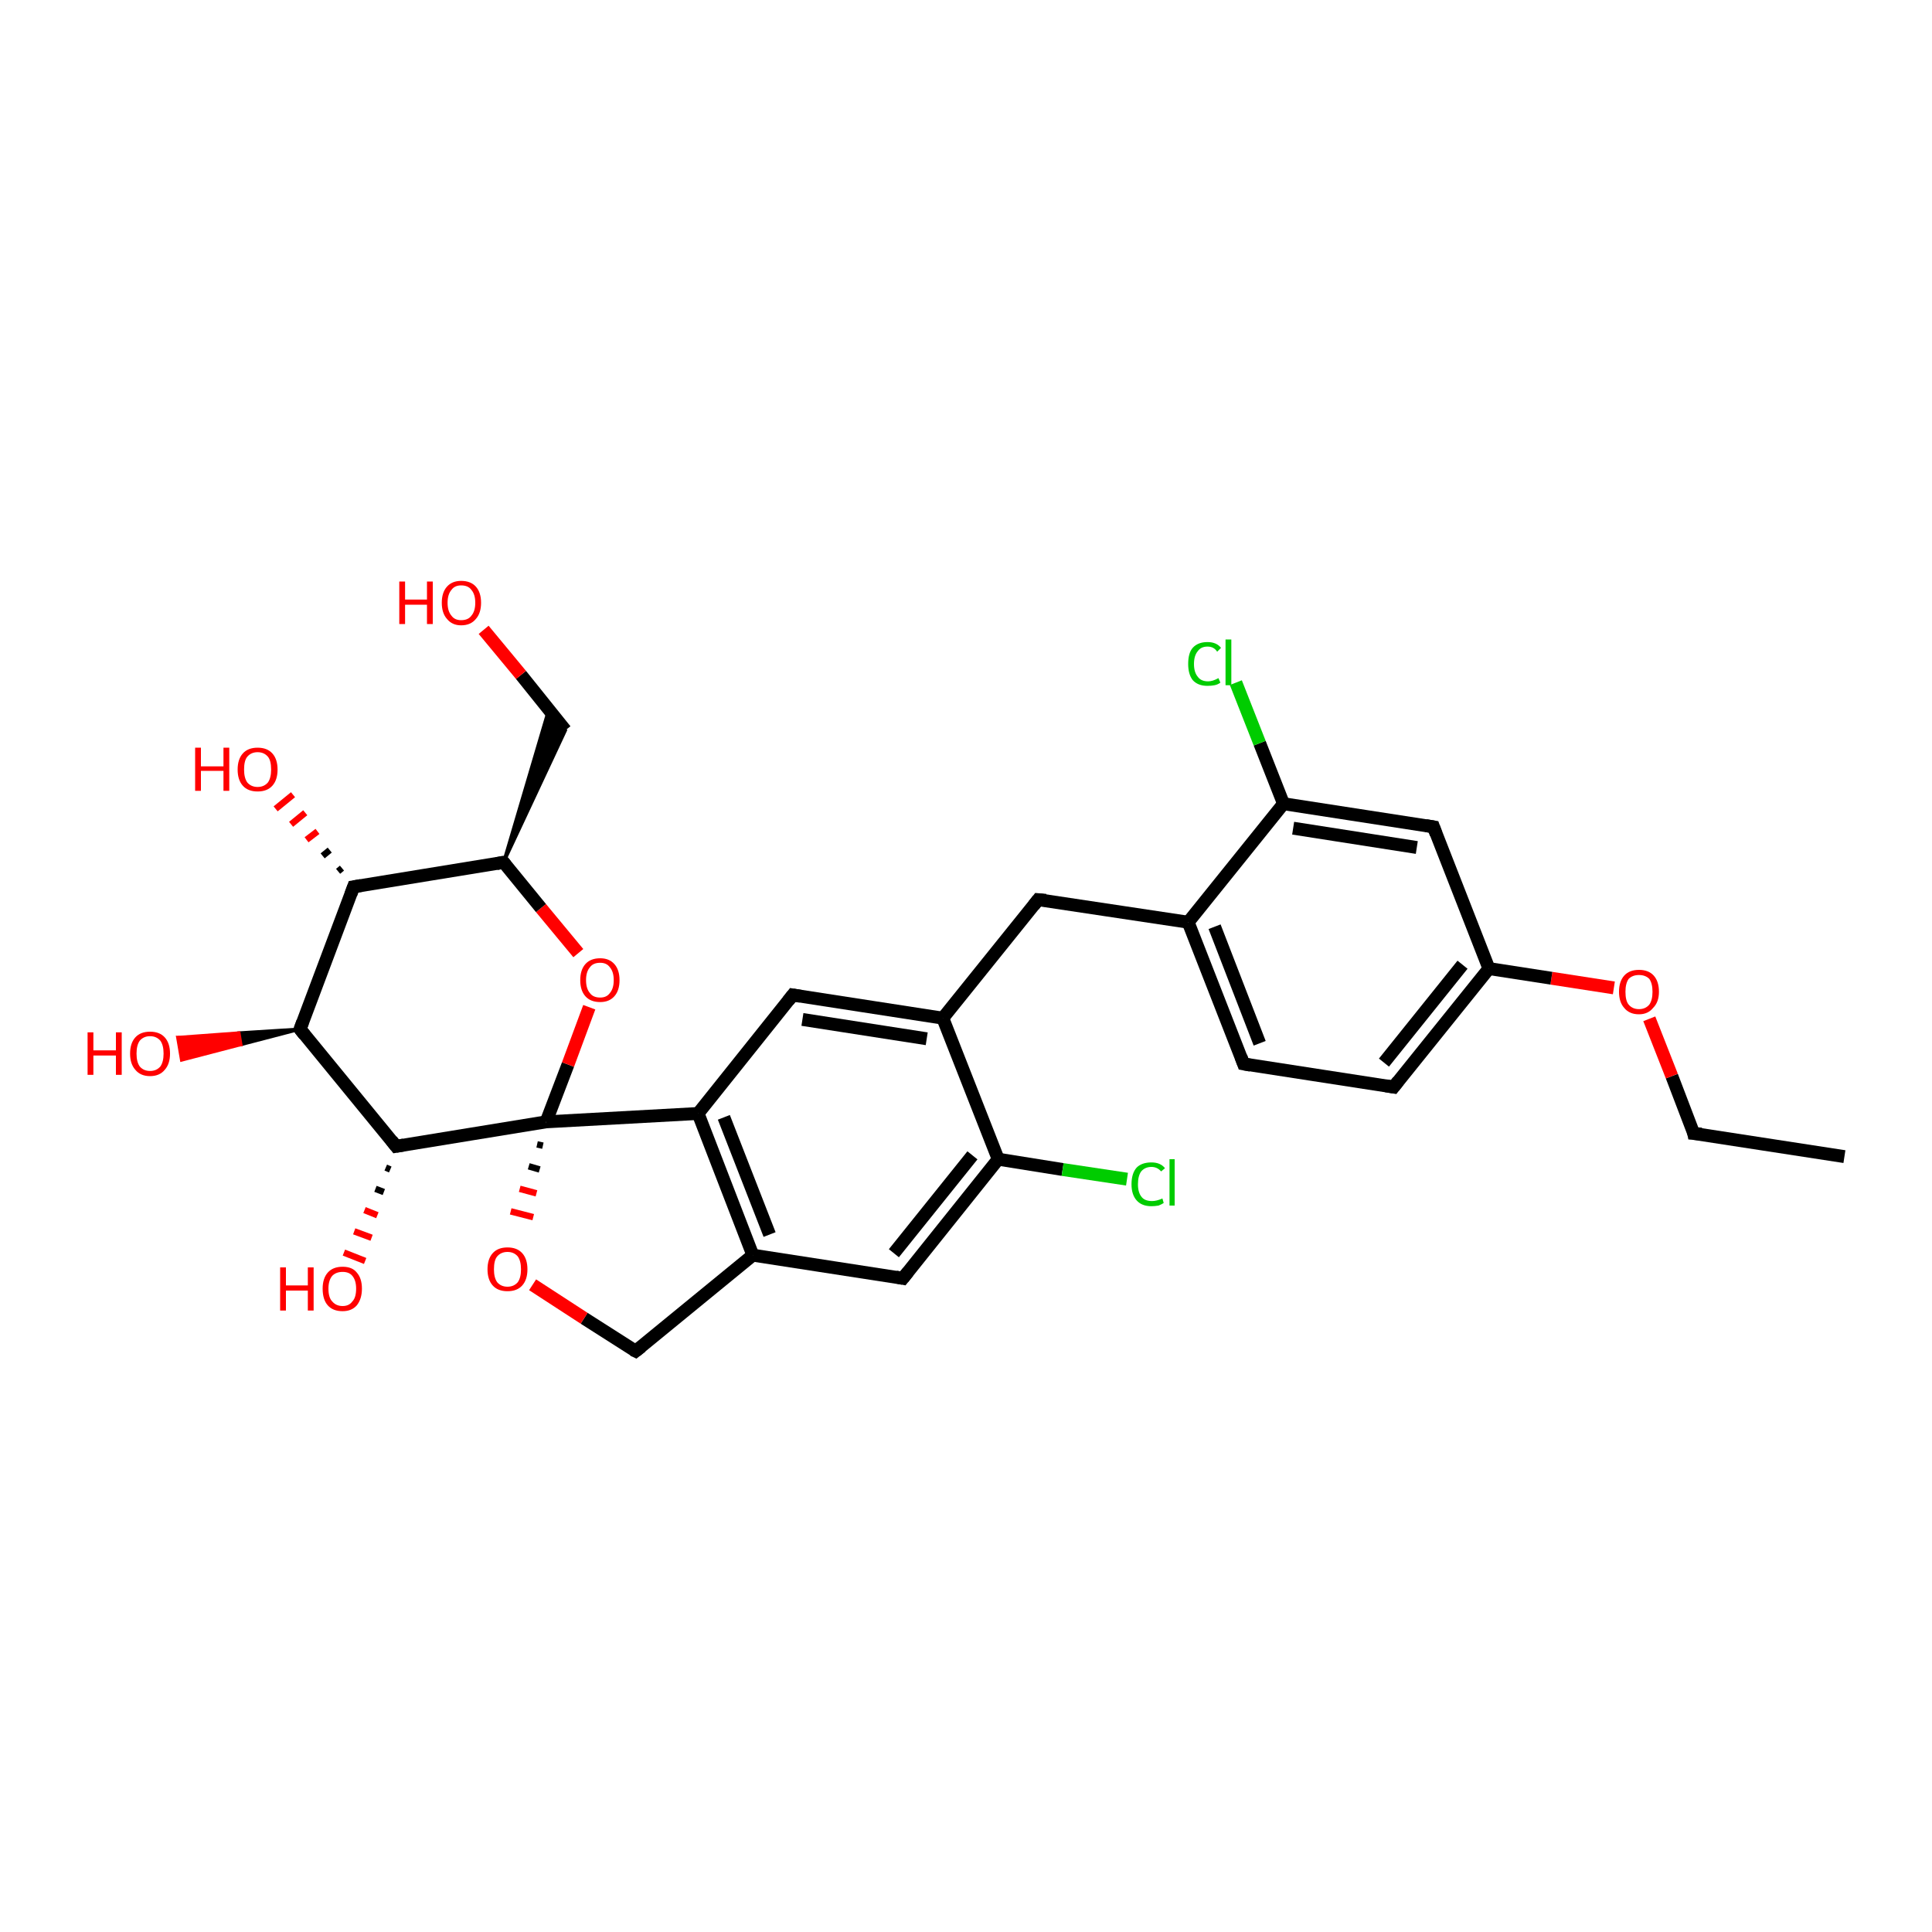 <?xml version='1.0' encoding='iso-8859-1'?>
<svg version='1.1' baseProfile='full'
              xmlns='http://www.w3.org/2000/svg'
                      xmlns:rdkit='http://www.rdkit.org/xml'
                      xmlns:xlink='http://www.w3.org/1999/xlink'
                  xml:space='preserve'
width='300px' height='300px' viewBox='0 0 300 300'>
<!-- END OF HEADER -->
<rect style='opacity:1.0;fill:#FFFFFF;stroke:none' width='300.0' height='300.0' x='0.0' y='0.0'> </rect>
<path class='bond-0 atom-0 atom-1' d='M 286.4,179.6 L 263.0,176.0' style='fill:none;fill-rule:evenodd;stroke:#000000;stroke-width:2.0px;stroke-linecap:butt;stroke-linejoin:miter;stroke-opacity:1' />
<path class='bond-1 atom-1 atom-2' d='M 263.0,176.0 L 259.6,167.1' style='fill:none;fill-rule:evenodd;stroke:#000000;stroke-width:2.0px;stroke-linecap:butt;stroke-linejoin:miter;stroke-opacity:1' />
<path class='bond-1 atom-1 atom-2' d='M 259.6,167.1 L 256.1,158.2' style='fill:none;fill-rule:evenodd;stroke:#FF0000;stroke-width:2.0px;stroke-linecap:butt;stroke-linejoin:miter;stroke-opacity:1' />
<path class='bond-2 atom-2 atom-3' d='M 250.6,153.4 L 240.9,151.9' style='fill:none;fill-rule:evenodd;stroke:#FF0000;stroke-width:2.0px;stroke-linecap:butt;stroke-linejoin:miter;stroke-opacity:1' />
<path class='bond-2 atom-2 atom-3' d='M 240.9,151.9 L 231.2,150.4' style='fill:none;fill-rule:evenodd;stroke:#000000;stroke-width:2.0px;stroke-linecap:butt;stroke-linejoin:miter;stroke-opacity:1' />
<path class='bond-3 atom-3 atom-4' d='M 231.2,150.4 L 216.4,168.8' style='fill:none;fill-rule:evenodd;stroke:#000000;stroke-width:2.0px;stroke-linecap:butt;stroke-linejoin:miter;stroke-opacity:1' />
<path class='bond-3 atom-3 atom-4' d='M 227.1,149.8 L 214.9,165.0' style='fill:none;fill-rule:evenodd;stroke:#000000;stroke-width:2.0px;stroke-linecap:butt;stroke-linejoin:miter;stroke-opacity:1' />
<path class='bond-4 atom-4 atom-5' d='M 216.4,168.8 L 193.1,165.2' style='fill:none;fill-rule:evenodd;stroke:#000000;stroke-width:2.0px;stroke-linecap:butt;stroke-linejoin:miter;stroke-opacity:1' />
<path class='bond-5 atom-5 atom-6' d='M 193.1,165.2 L 184.5,143.2' style='fill:none;fill-rule:evenodd;stroke:#000000;stroke-width:2.0px;stroke-linecap:butt;stroke-linejoin:miter;stroke-opacity:1' />
<path class='bond-5 atom-5 atom-6' d='M 195.6,162.0 L 188.6,143.9' style='fill:none;fill-rule:evenodd;stroke:#000000;stroke-width:2.0px;stroke-linecap:butt;stroke-linejoin:miter;stroke-opacity:1' />
<path class='bond-6 atom-6 atom-7' d='M 184.5,143.2 L 161.2,139.7' style='fill:none;fill-rule:evenodd;stroke:#000000;stroke-width:2.0px;stroke-linecap:butt;stroke-linejoin:miter;stroke-opacity:1' />
<path class='bond-7 atom-7 atom-8' d='M 161.2,139.7 L 146.4,158.1' style='fill:none;fill-rule:evenodd;stroke:#000000;stroke-width:2.0px;stroke-linecap:butt;stroke-linejoin:miter;stroke-opacity:1' />
<path class='bond-8 atom-8 atom-9' d='M 146.4,158.1 L 123.1,154.5' style='fill:none;fill-rule:evenodd;stroke:#000000;stroke-width:2.0px;stroke-linecap:butt;stroke-linejoin:miter;stroke-opacity:1' />
<path class='bond-8 atom-8 atom-9' d='M 143.9,161.3 L 124.6,158.3' style='fill:none;fill-rule:evenodd;stroke:#000000;stroke-width:2.0px;stroke-linecap:butt;stroke-linejoin:miter;stroke-opacity:1' />
<path class='bond-9 atom-9 atom-10' d='M 123.1,154.5 L 108.4,172.9' style='fill:none;fill-rule:evenodd;stroke:#000000;stroke-width:2.0px;stroke-linecap:butt;stroke-linejoin:miter;stroke-opacity:1' />
<path class='bond-10 atom-10 atom-11' d='M 108.4,172.9 L 116.9,194.9' style='fill:none;fill-rule:evenodd;stroke:#000000;stroke-width:2.0px;stroke-linecap:butt;stroke-linejoin:miter;stroke-opacity:1' />
<path class='bond-10 atom-10 atom-11' d='M 112.4,173.5 L 119.5,191.7' style='fill:none;fill-rule:evenodd;stroke:#000000;stroke-width:2.0px;stroke-linecap:butt;stroke-linejoin:miter;stroke-opacity:1' />
<path class='bond-11 atom-11 atom-12' d='M 116.9,194.9 L 98.7,209.8' style='fill:none;fill-rule:evenodd;stroke:#000000;stroke-width:2.0px;stroke-linecap:butt;stroke-linejoin:miter;stroke-opacity:1' />
<path class='bond-12 atom-12 atom-13' d='M 98.7,209.8 L 90.7,204.7' style='fill:none;fill-rule:evenodd;stroke:#000000;stroke-width:2.0px;stroke-linecap:butt;stroke-linejoin:miter;stroke-opacity:1' />
<path class='bond-12 atom-12 atom-13' d='M 90.7,204.7 L 82.7,199.5' style='fill:none;fill-rule:evenodd;stroke:#FF0000;stroke-width:2.0px;stroke-linecap:butt;stroke-linejoin:miter;stroke-opacity:1' />
<path class='bond-13 atom-14 atom-13' d='M 83.4,177.7 L 84.3,177.9' style='fill:none;fill-rule:evenodd;stroke:#000000;stroke-width:1.0px;stroke-linecap:butt;stroke-linejoin:miter;stroke-opacity:1' />
<path class='bond-13 atom-14 atom-13' d='M 82.1,181.1 L 83.8,181.6' style='fill:none;fill-rule:evenodd;stroke:#000000;stroke-width:1.0px;stroke-linecap:butt;stroke-linejoin:miter;stroke-opacity:1' />
<path class='bond-13 atom-14 atom-13' d='M 80.7,184.6 L 83.3,185.3' style='fill:none;fill-rule:evenodd;stroke:#FF0000;stroke-width:1.0px;stroke-linecap:butt;stroke-linejoin:miter;stroke-opacity:1' />
<path class='bond-13 atom-14 atom-13' d='M 79.3,188.1 L 82.8,189.0' style='fill:none;fill-rule:evenodd;stroke:#FF0000;stroke-width:1.0px;stroke-linecap:butt;stroke-linejoin:miter;stroke-opacity:1' />
<path class='bond-14 atom-14 atom-15' d='M 84.8,174.2 L 88.2,165.3' style='fill:none;fill-rule:evenodd;stroke:#000000;stroke-width:2.0px;stroke-linecap:butt;stroke-linejoin:miter;stroke-opacity:1' />
<path class='bond-14 atom-14 atom-15' d='M 88.2,165.3 L 91.5,156.4' style='fill:none;fill-rule:evenodd;stroke:#FF0000;stroke-width:2.0px;stroke-linecap:butt;stroke-linejoin:miter;stroke-opacity:1' />
<path class='bond-15 atom-15 atom-16' d='M 89.8,148.0 L 84.0,141.0' style='fill:none;fill-rule:evenodd;stroke:#FF0000;stroke-width:2.0px;stroke-linecap:butt;stroke-linejoin:miter;stroke-opacity:1' />
<path class='bond-15 atom-15 atom-16' d='M 84.0,141.0 L 78.2,133.9' style='fill:none;fill-rule:evenodd;stroke:#000000;stroke-width:2.0px;stroke-linecap:butt;stroke-linejoin:miter;stroke-opacity:1' />
<path class='bond-16 atom-16 atom-17' d='M 78.2,133.9 L 85.2,110.2 L 87.8,113.4 Z' style='fill:#000000;fill-rule:evenodd;fill-opacity:1;stroke:#000000;stroke-width:0.5px;stroke-linecap:butt;stroke-linejoin:miter;stroke-opacity:1;' />
<path class='bond-17 atom-17 atom-18' d='M 87.8,113.4 L 80.9,104.8' style='fill:none;fill-rule:evenodd;stroke:#000000;stroke-width:2.0px;stroke-linecap:butt;stroke-linejoin:miter;stroke-opacity:1' />
<path class='bond-17 atom-17 atom-18' d='M 80.9,104.8 L 75.1,97.8' style='fill:none;fill-rule:evenodd;stroke:#FF0000;stroke-width:2.0px;stroke-linecap:butt;stroke-linejoin:miter;stroke-opacity:1' />
<path class='bond-18 atom-16 atom-19' d='M 78.2,133.9 L 54.9,137.7' style='fill:none;fill-rule:evenodd;stroke:#000000;stroke-width:2.0px;stroke-linecap:butt;stroke-linejoin:miter;stroke-opacity:1' />
<path class='bond-19 atom-19 atom-20' d='M 52.5,135.3 L 53.1,134.8' style='fill:none;fill-rule:evenodd;stroke:#000000;stroke-width:1.0px;stroke-linecap:butt;stroke-linejoin:miter;stroke-opacity:1' />
<path class='bond-19 atom-19 atom-20' d='M 50.1,132.9 L 51.2,132.0' style='fill:none;fill-rule:evenodd;stroke:#000000;stroke-width:1.0px;stroke-linecap:butt;stroke-linejoin:miter;stroke-opacity:1' />
<path class='bond-19 atom-19 atom-20' d='M 47.6,130.4 L 49.3,129.1' style='fill:none;fill-rule:evenodd;stroke:#FF0000;stroke-width:1.0px;stroke-linecap:butt;stroke-linejoin:miter;stroke-opacity:1' />
<path class='bond-19 atom-19 atom-20' d='M 45.2,128.0 L 47.4,126.2' style='fill:none;fill-rule:evenodd;stroke:#FF0000;stroke-width:1.0px;stroke-linecap:butt;stroke-linejoin:miter;stroke-opacity:1' />
<path class='bond-19 atom-19 atom-20' d='M 42.8,125.6 L 45.5,123.4' style='fill:none;fill-rule:evenodd;stroke:#FF0000;stroke-width:1.0px;stroke-linecap:butt;stroke-linejoin:miter;stroke-opacity:1' />
<path class='bond-20 atom-19 atom-21' d='M 54.9,137.7 L 46.6,159.8' style='fill:none;fill-rule:evenodd;stroke:#000000;stroke-width:2.0px;stroke-linecap:butt;stroke-linejoin:miter;stroke-opacity:1' />
<path class='bond-21 atom-21 atom-22' d='M 46.6,159.8 L 37.4,162.2 L 37.1,160.4 Z' style='fill:#000000;fill-rule:evenodd;fill-opacity:1;stroke:#000000;stroke-width:0.5px;stroke-linecap:butt;stroke-linejoin:miter;stroke-opacity:1;' />
<path class='bond-21 atom-21 atom-22' d='M 37.4,162.2 L 27.6,161.1 L 28.2,164.6 Z' style='fill:#FF0000;fill-rule:evenodd;fill-opacity:1;stroke:#FF0000;stroke-width:0.5px;stroke-linecap:butt;stroke-linejoin:miter;stroke-opacity:1;' />
<path class='bond-21 atom-21 atom-22' d='M 37.4,162.2 L 37.1,160.4 L 27.6,161.1 Z' style='fill:#FF0000;fill-rule:evenodd;fill-opacity:1;stroke:#FF0000;stroke-width:0.5px;stroke-linecap:butt;stroke-linejoin:miter;stroke-opacity:1;' />
<path class='bond-22 atom-21 atom-23' d='M 46.6,159.8 L 61.5,178.0' style='fill:none;fill-rule:evenodd;stroke:#000000;stroke-width:2.0px;stroke-linecap:butt;stroke-linejoin:miter;stroke-opacity:1' />
<path class='bond-23 atom-23 atom-24' d='M 60.6,181.6 L 59.9,181.3' style='fill:none;fill-rule:evenodd;stroke:#000000;stroke-width:1.0px;stroke-linecap:butt;stroke-linejoin:miter;stroke-opacity:1' />
<path class='bond-23 atom-23 atom-24' d='M 59.6,185.1 L 58.3,184.6' style='fill:none;fill-rule:evenodd;stroke:#000000;stroke-width:1.0px;stroke-linecap:butt;stroke-linejoin:miter;stroke-opacity:1' />
<path class='bond-23 atom-23 atom-24' d='M 58.6,188.7 L 56.6,187.9' style='fill:none;fill-rule:evenodd;stroke:#FF0000;stroke-width:1.0px;stroke-linecap:butt;stroke-linejoin:miter;stroke-opacity:1' />
<path class='bond-23 atom-23 atom-24' d='M 57.7,192.2 L 55.0,191.2' style='fill:none;fill-rule:evenodd;stroke:#FF0000;stroke-width:1.0px;stroke-linecap:butt;stroke-linejoin:miter;stroke-opacity:1' />
<path class='bond-23 atom-23 atom-24' d='M 56.7,195.8 L 53.4,194.5' style='fill:none;fill-rule:evenodd;stroke:#FF0000;stroke-width:1.0px;stroke-linecap:butt;stroke-linejoin:miter;stroke-opacity:1' />
<path class='bond-24 atom-11 atom-25' d='M 116.9,194.9 L 140.2,198.5' style='fill:none;fill-rule:evenodd;stroke:#000000;stroke-width:2.0px;stroke-linecap:butt;stroke-linejoin:miter;stroke-opacity:1' />
<path class='bond-25 atom-25 atom-26' d='M 140.2,198.5 L 155.0,180.0' style='fill:none;fill-rule:evenodd;stroke:#000000;stroke-width:2.0px;stroke-linecap:butt;stroke-linejoin:miter;stroke-opacity:1' />
<path class='bond-25 atom-25 atom-26' d='M 138.8,194.6 L 151.0,179.4' style='fill:none;fill-rule:evenodd;stroke:#000000;stroke-width:2.0px;stroke-linecap:butt;stroke-linejoin:miter;stroke-opacity:1' />
<path class='bond-26 atom-26 atom-27' d='M 155.0,180.0 L 165.0,181.6' style='fill:none;fill-rule:evenodd;stroke:#000000;stroke-width:2.0px;stroke-linecap:butt;stroke-linejoin:miter;stroke-opacity:1' />
<path class='bond-26 atom-26 atom-27' d='M 165.0,181.6 L 175.0,183.1' style='fill:none;fill-rule:evenodd;stroke:#00CC00;stroke-width:2.0px;stroke-linecap:butt;stroke-linejoin:miter;stroke-opacity:1' />
<path class='bond-27 atom-6 atom-28' d='M 184.5,143.2 L 199.3,124.8' style='fill:none;fill-rule:evenodd;stroke:#000000;stroke-width:2.0px;stroke-linecap:butt;stroke-linejoin:miter;stroke-opacity:1' />
<path class='bond-28 atom-28 atom-29' d='M 199.3,124.8 L 195.6,115.4' style='fill:none;fill-rule:evenodd;stroke:#000000;stroke-width:2.0px;stroke-linecap:butt;stroke-linejoin:miter;stroke-opacity:1' />
<path class='bond-28 atom-28 atom-29' d='M 195.6,115.4 L 191.9,106.0' style='fill:none;fill-rule:evenodd;stroke:#00CC00;stroke-width:2.0px;stroke-linecap:butt;stroke-linejoin:miter;stroke-opacity:1' />
<path class='bond-29 atom-28 atom-30' d='M 199.3,124.8 L 222.6,128.4' style='fill:none;fill-rule:evenodd;stroke:#000000;stroke-width:2.0px;stroke-linecap:butt;stroke-linejoin:miter;stroke-opacity:1' />
<path class='bond-29 atom-28 atom-30' d='M 200.8,128.6 L 220.0,131.6' style='fill:none;fill-rule:evenodd;stroke:#000000;stroke-width:2.0px;stroke-linecap:butt;stroke-linejoin:miter;stroke-opacity:1' />
<path class='bond-30 atom-30 atom-3' d='M 222.6,128.4 L 231.2,150.4' style='fill:none;fill-rule:evenodd;stroke:#000000;stroke-width:2.0px;stroke-linecap:butt;stroke-linejoin:miter;stroke-opacity:1' />
<path class='bond-31 atom-26 atom-8' d='M 155.0,180.0 L 146.4,158.1' style='fill:none;fill-rule:evenodd;stroke:#000000;stroke-width:2.0px;stroke-linecap:butt;stroke-linejoin:miter;stroke-opacity:1' />
<path class='bond-32 atom-14 atom-10' d='M 84.8,174.2 L 108.4,172.9' style='fill:none;fill-rule:evenodd;stroke:#000000;stroke-width:2.0px;stroke-linecap:butt;stroke-linejoin:miter;stroke-opacity:1' />
<path class='bond-33 atom-23 atom-14' d='M 61.5,178.0 L 84.8,174.2' style='fill:none;fill-rule:evenodd;stroke:#000000;stroke-width:2.0px;stroke-linecap:butt;stroke-linejoin:miter;stroke-opacity:1' />
<path d='M 264.2,176.1 L 263.0,176.0 L 262.9,175.5' style='fill:none;stroke:#000000;stroke-width:2.0px;stroke-linecap:butt;stroke-linejoin:miter;stroke-opacity:1;' />
<path d='M 217.1,167.9 L 216.4,168.8 L 215.2,168.6' style='fill:none;stroke:#000000;stroke-width:2.0px;stroke-linecap:butt;stroke-linejoin:miter;stroke-opacity:1;' />
<path d='M 194.2,165.4 L 193.1,165.2 L 192.7,164.1' style='fill:none;stroke:#000000;stroke-width:2.0px;stroke-linecap:butt;stroke-linejoin:miter;stroke-opacity:1;' />
<path d='M 162.4,139.8 L 161.2,139.7 L 160.5,140.6' style='fill:none;stroke:#000000;stroke-width:2.0px;stroke-linecap:butt;stroke-linejoin:miter;stroke-opacity:1;' />
<path d='M 124.3,154.7 L 123.1,154.5 L 122.4,155.4' style='fill:none;stroke:#000000;stroke-width:2.0px;stroke-linecap:butt;stroke-linejoin:miter;stroke-opacity:1;' />
<path d='M 99.6,209.1 L 98.7,209.8 L 98.3,209.6' style='fill:none;stroke:#000000;stroke-width:2.0px;stroke-linecap:butt;stroke-linejoin:miter;stroke-opacity:1;' />
<path d='M 78.5,134.3 L 78.2,133.9 L 77.1,134.1' style='fill:none;stroke:#000000;stroke-width:2.0px;stroke-linecap:butt;stroke-linejoin:miter;stroke-opacity:1;' />
<path d='M 56.1,137.5 L 54.9,137.7 L 54.5,138.8' style='fill:none;stroke:#000000;stroke-width:2.0px;stroke-linecap:butt;stroke-linejoin:miter;stroke-opacity:1;' />
<path d='M 47.0,158.7 L 46.6,159.8 L 47.3,160.7' style='fill:none;stroke:#000000;stroke-width:2.0px;stroke-linecap:butt;stroke-linejoin:miter;stroke-opacity:1;' />
<path d='M 60.8,177.1 L 61.5,178.0 L 62.7,177.8' style='fill:none;stroke:#000000;stroke-width:2.0px;stroke-linecap:butt;stroke-linejoin:miter;stroke-opacity:1;' />
<path d='M 139.1,198.3 L 140.2,198.5 L 141.0,197.5' style='fill:none;stroke:#000000;stroke-width:2.0px;stroke-linecap:butt;stroke-linejoin:miter;stroke-opacity:1;' />
<path d='M 221.4,128.2 L 222.6,128.4 L 223.0,129.5' style='fill:none;stroke:#000000;stroke-width:2.0px;stroke-linecap:butt;stroke-linejoin:miter;stroke-opacity:1;' />
<path class='atom-2' d='M 251.4 154.0
Q 251.4 152.4, 252.2 151.5
Q 253.0 150.6, 254.5 150.6
Q 256.0 150.6, 256.8 151.5
Q 257.6 152.4, 257.6 154.0
Q 257.6 155.6, 256.7 156.5
Q 255.9 157.5, 254.5 157.5
Q 253.0 157.5, 252.2 156.5
Q 251.4 155.6, 251.4 154.0
M 254.5 156.7
Q 255.5 156.7, 256.1 156.0
Q 256.6 155.3, 256.6 154.0
Q 256.6 152.7, 256.1 152.0
Q 255.5 151.4, 254.5 151.4
Q 253.5 151.4, 252.9 152.0
Q 252.4 152.7, 252.4 154.0
Q 252.4 155.4, 252.9 156.0
Q 253.5 156.7, 254.5 156.7
' fill='#FF0000'/>
<path class='atom-13' d='M 75.7 197.1
Q 75.7 195.5, 76.5 194.6
Q 77.3 193.7, 78.8 193.7
Q 80.3 193.7, 81.1 194.6
Q 81.9 195.5, 81.9 197.1
Q 81.9 198.7, 81.1 199.6
Q 80.3 200.5, 78.8 200.5
Q 77.3 200.5, 76.5 199.6
Q 75.7 198.7, 75.7 197.1
M 78.8 199.8
Q 79.8 199.8, 80.4 199.1
Q 80.9 198.4, 80.9 197.1
Q 80.9 195.8, 80.4 195.1
Q 79.8 194.4, 78.8 194.4
Q 77.8 194.4, 77.2 195.1
Q 76.7 195.7, 76.7 197.1
Q 76.7 198.4, 77.2 199.1
Q 77.8 199.8, 78.8 199.8
' fill='#FF0000'/>
<path class='atom-15' d='M 90.1 152.2
Q 90.1 150.6, 90.9 149.7
Q 91.7 148.8, 93.2 148.8
Q 94.6 148.8, 95.4 149.7
Q 96.2 150.6, 96.2 152.2
Q 96.2 153.8, 95.4 154.7
Q 94.6 155.6, 93.2 155.6
Q 91.7 155.6, 90.9 154.7
Q 90.1 153.8, 90.1 152.2
M 93.2 154.9
Q 94.2 154.9, 94.7 154.2
Q 95.3 153.5, 95.3 152.2
Q 95.3 150.9, 94.7 150.2
Q 94.2 149.5, 93.2 149.5
Q 92.1 149.5, 91.6 150.2
Q 91.0 150.9, 91.0 152.2
Q 91.0 153.5, 91.6 154.2
Q 92.1 154.9, 93.2 154.9
' fill='#FF0000'/>
<path class='atom-18' d='M 62.0 90.3
L 62.9 90.3
L 62.9 93.1
L 66.3 93.1
L 66.3 90.3
L 67.2 90.3
L 67.2 96.9
L 66.3 96.9
L 66.3 93.9
L 62.9 93.9
L 62.9 96.9
L 62.0 96.9
L 62.0 90.3
' fill='#FF0000'/>
<path class='atom-18' d='M 68.6 93.6
Q 68.6 92.0, 69.4 91.1
Q 70.2 90.2, 71.6 90.2
Q 73.1 90.2, 73.9 91.1
Q 74.7 92.0, 74.7 93.6
Q 74.7 95.2, 73.9 96.1
Q 73.1 97.1, 71.6 97.1
Q 70.2 97.1, 69.4 96.1
Q 68.6 95.2, 68.6 93.6
M 71.6 96.3
Q 72.7 96.3, 73.2 95.6
Q 73.8 94.9, 73.8 93.6
Q 73.8 92.3, 73.2 91.6
Q 72.7 90.9, 71.6 90.9
Q 70.6 90.9, 70.1 91.6
Q 69.5 92.3, 69.5 93.6
Q 69.5 94.9, 70.1 95.6
Q 70.6 96.3, 71.6 96.3
' fill='#FF0000'/>
<path class='atom-20' d='M 30.3 116.1
L 31.2 116.1
L 31.2 119.0
L 34.7 119.0
L 34.7 116.1
L 35.6 116.1
L 35.6 122.8
L 34.7 122.8
L 34.7 119.7
L 31.2 119.7
L 31.2 122.8
L 30.3 122.8
L 30.3 116.1
' fill='#FF0000'/>
<path class='atom-20' d='M 36.9 119.5
Q 36.9 117.9, 37.7 117.0
Q 38.5 116.1, 40.0 116.1
Q 41.5 116.1, 42.3 117.0
Q 43.1 117.9, 43.1 119.5
Q 43.1 121.1, 42.3 122.0
Q 41.5 122.9, 40.0 122.9
Q 38.5 122.9, 37.7 122.0
Q 36.9 121.1, 36.9 119.5
M 40.0 122.2
Q 41.0 122.2, 41.6 121.5
Q 42.1 120.8, 42.1 119.5
Q 42.1 118.1, 41.6 117.5
Q 41.0 116.8, 40.0 116.8
Q 39.0 116.8, 38.4 117.5
Q 37.9 118.1, 37.9 119.5
Q 37.9 120.8, 38.4 121.5
Q 39.0 122.2, 40.0 122.2
' fill='#FF0000'/>
<path class='atom-22' d='M 13.6 160.3
L 14.5 160.3
L 14.5 163.1
L 18.0 163.1
L 18.0 160.3
L 18.9 160.3
L 18.9 166.9
L 18.0 166.9
L 18.0 163.9
L 14.5 163.9
L 14.5 166.9
L 13.6 166.9
L 13.6 160.3
' fill='#FF0000'/>
<path class='atom-22' d='M 20.2 163.6
Q 20.2 162.0, 21.0 161.1
Q 21.8 160.2, 23.3 160.2
Q 24.8 160.2, 25.6 161.1
Q 26.4 162.0, 26.4 163.6
Q 26.4 165.2, 25.6 166.1
Q 24.8 167.1, 23.3 167.1
Q 21.8 167.1, 21.0 166.1
Q 20.2 165.2, 20.2 163.6
M 23.3 166.3
Q 24.3 166.3, 24.9 165.6
Q 25.4 164.9, 25.4 163.6
Q 25.4 162.3, 24.9 161.6
Q 24.3 160.9, 23.3 160.9
Q 22.3 160.9, 21.7 161.6
Q 21.2 162.3, 21.2 163.6
Q 21.2 164.9, 21.7 165.6
Q 22.3 166.3, 23.3 166.3
' fill='#FF0000'/>
<path class='atom-24' d='M 43.5 196.8
L 44.4 196.8
L 44.4 199.6
L 47.8 199.6
L 47.8 196.8
L 48.7 196.8
L 48.7 203.5
L 47.8 203.5
L 47.8 200.4
L 44.4 200.4
L 44.4 203.5
L 43.5 203.5
L 43.5 196.8
' fill='#FF0000'/>
<path class='atom-24' d='M 50.1 200.1
Q 50.1 198.5, 50.9 197.6
Q 51.7 196.7, 53.2 196.7
Q 54.7 196.7, 55.4 197.6
Q 56.2 198.5, 56.2 200.1
Q 56.2 201.7, 55.4 202.7
Q 54.6 203.6, 53.2 203.6
Q 51.7 203.6, 50.9 202.7
Q 50.1 201.8, 50.1 200.1
M 53.2 202.8
Q 54.2 202.8, 54.7 202.1
Q 55.3 201.5, 55.3 200.1
Q 55.3 198.8, 54.7 198.1
Q 54.2 197.5, 53.2 197.5
Q 52.2 197.5, 51.6 198.1
Q 51.0 198.8, 51.0 200.1
Q 51.0 201.5, 51.6 202.1
Q 52.2 202.8, 53.2 202.8
' fill='#FF0000'/>
<path class='atom-27' d='M 175.7 183.9
Q 175.7 182.2, 176.5 181.3
Q 177.3 180.5, 178.8 180.5
Q 180.2 180.5, 180.9 181.4
L 180.3 181.9
Q 179.7 181.2, 178.8 181.2
Q 177.8 181.2, 177.2 181.9
Q 176.7 182.6, 176.7 183.9
Q 176.7 185.2, 177.3 185.9
Q 177.8 186.5, 178.9 186.5
Q 179.6 186.5, 180.5 186.1
L 180.7 186.8
Q 180.4 187.0, 179.9 187.2
Q 179.3 187.3, 178.8 187.3
Q 177.3 187.3, 176.5 186.4
Q 175.7 185.5, 175.7 183.9
' fill='#00CC00'/>
<path class='atom-27' d='M 181.6 180.0
L 182.4 180.0
L 182.4 187.2
L 181.6 187.2
L 181.6 180.0
' fill='#00CC00'/>
<path class='atom-29' d='M 184.5 103.1
Q 184.5 101.4, 185.2 100.6
Q 186.0 99.7, 187.5 99.7
Q 188.9 99.7, 189.6 100.6
L 189.0 101.2
Q 188.5 100.4, 187.5 100.4
Q 186.5 100.4, 186.0 101.1
Q 185.4 101.8, 185.4 103.1
Q 185.4 104.4, 186.0 105.1
Q 186.5 105.8, 187.6 105.8
Q 188.3 105.8, 189.2 105.3
L 189.5 106.0
Q 189.1 106.3, 188.6 106.4
Q 188.1 106.5, 187.5 106.5
Q 186.0 106.5, 185.2 105.6
Q 184.5 104.7, 184.5 103.1
' fill='#00CC00'/>
<path class='atom-29' d='M 190.3 99.3
L 191.2 99.3
L 191.2 106.4
L 190.3 106.4
L 190.3 99.3
' fill='#00CC00'/>
</svg>
